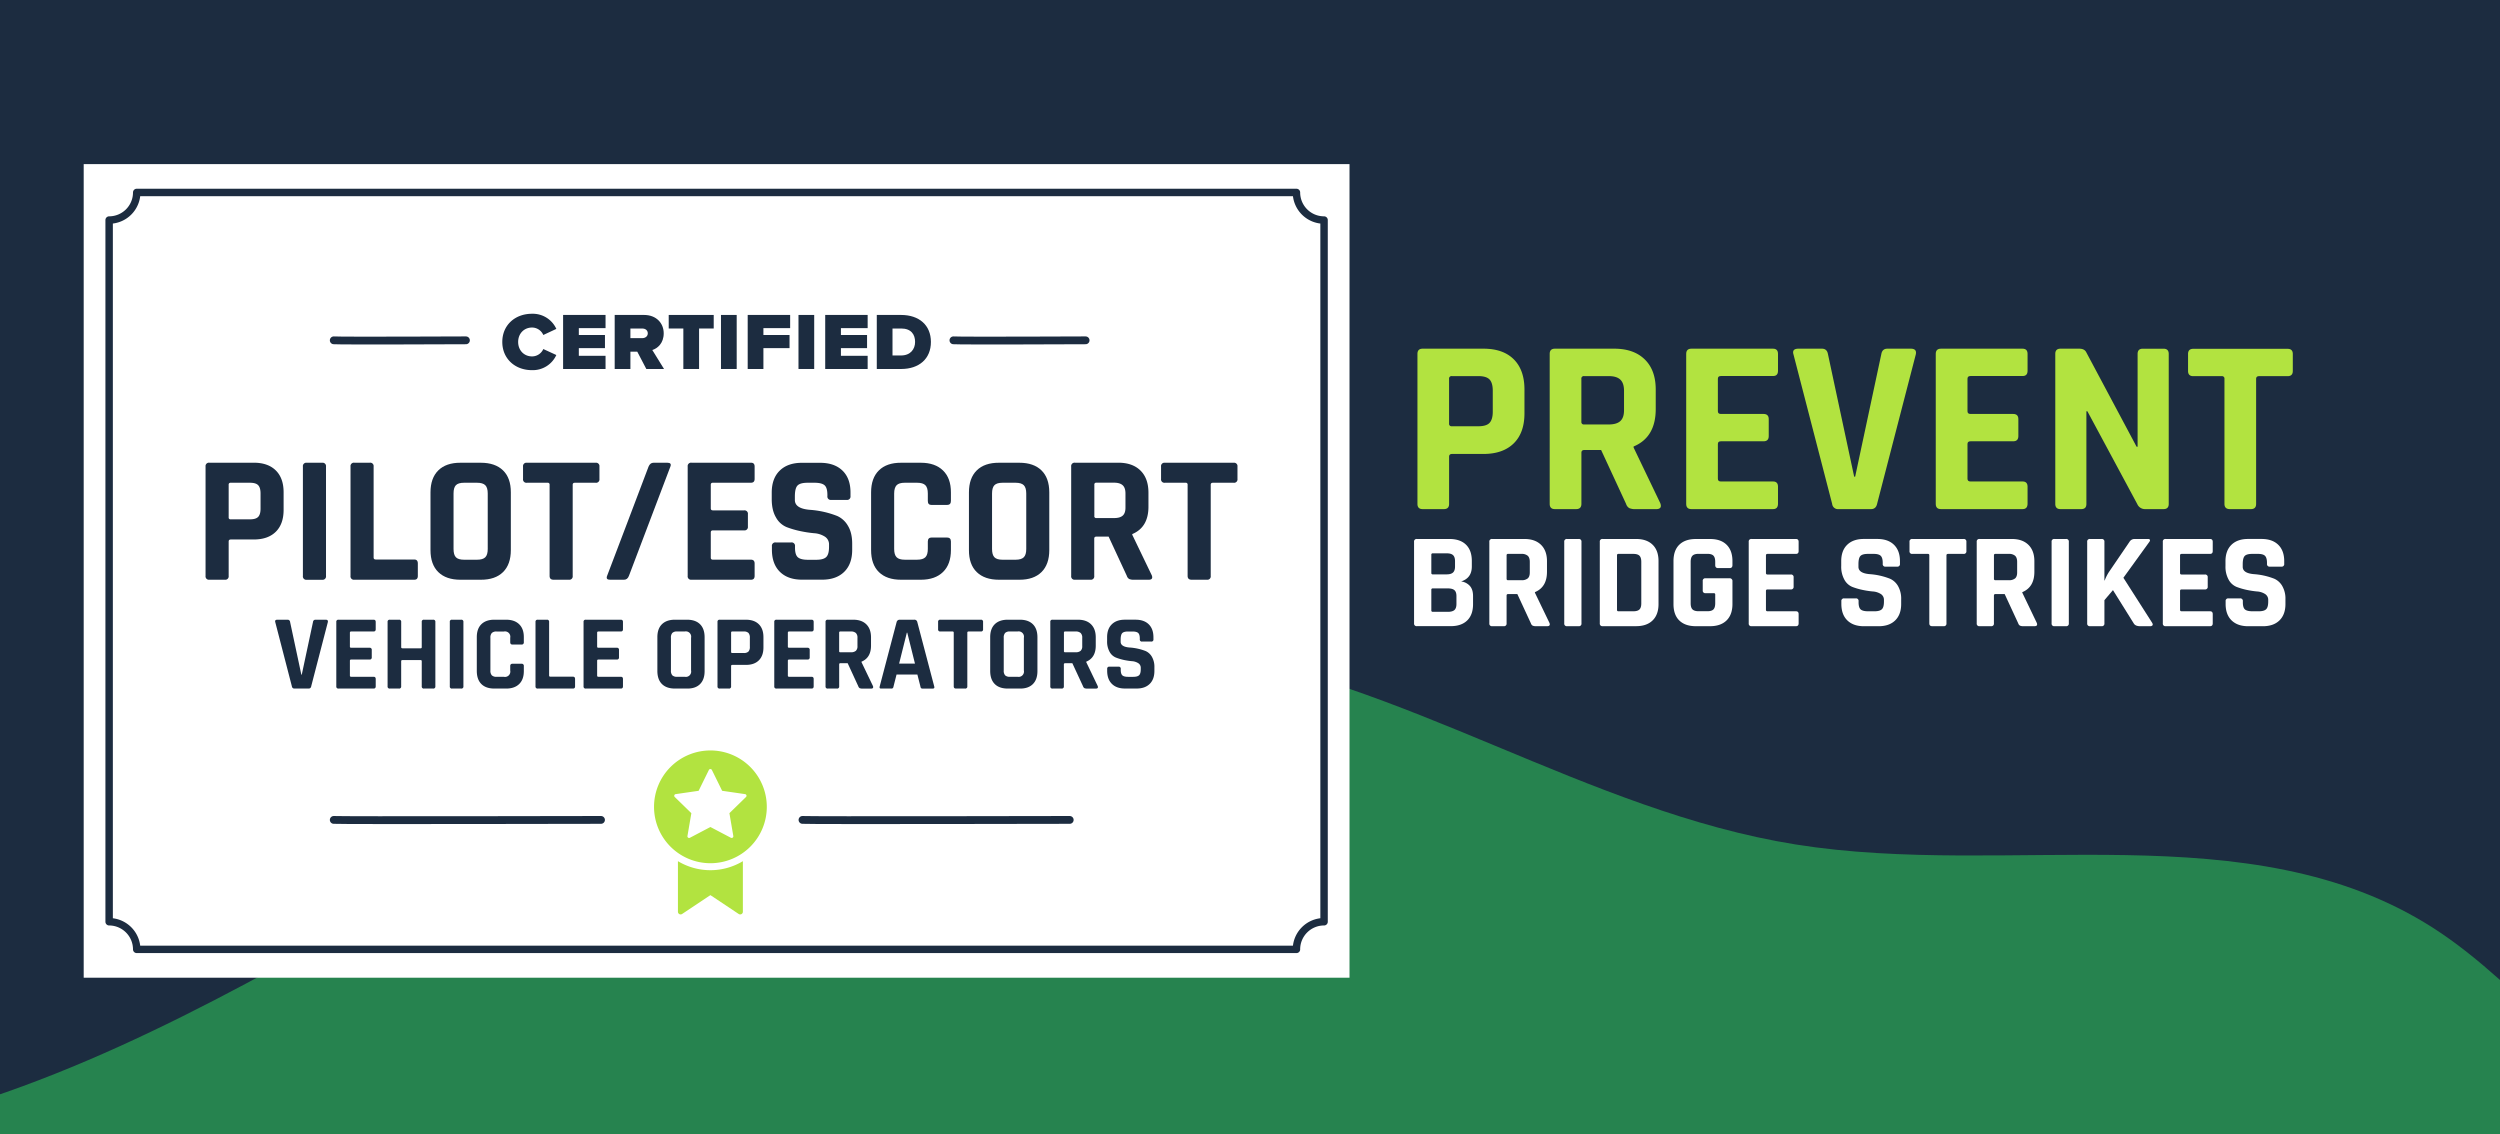 <svg id="Layer_1" data-name="Layer 1" xmlns="http://www.w3.org/2000/svg" xmlns:xlink="http://www.w3.org/1999/xlink" viewBox="0 0 1920 871"><defs><style>.cls-1,.cls-10,.cls-9{fill:none;}.cls-2{fill:#1c2c40;}.cls-3{opacity:0.6;}.cls-4{clip-path:url(#clip-path);}.cls-5{fill:#335175;opacity:0.9;}.cls-6{fill:#26834f;}.cls-7{fill:#fff;}.cls-8{fill:#b2e340;}.cls-10,.cls-9{stroke:#1c2c40;stroke-linecap:round;}.cls-9{stroke-linejoin:round;stroke-width:5.71px;}.cls-10{stroke-miterlimit:10;stroke-width:6px;}</style><clipPath id="clip-path"><rect class="cls-1" x="1928" y="-277.29" width="1640.58" height="1640.58"/></clipPath></defs><rect class="cls-2" x="-3975" y="-220" width="8075" height="1483"/><g class="cls-3"><g class="cls-4"><path class="cls-5" d="M2481.6,475.86l6.18,14.63L2469.63,523v27.87l-15.19,25.92-12.67-4-12.08,8.8-6.43-24.86-34.83-30.39,10.48-24.5-18.17-23.45-5.4,5.28-4.52-22.83s-25.11-15-29-17.84c-.47-2.58-3.56-28.45-4.66-32.3l20.79-36.6s-9.53-10.39-11.1-12.75c2.11-2.67,4.44-6.18,6.21-8.88h20.59l13.53-29.85-16.45-21.24,97.94-8.57c4.21,13.91,9.69,32.25,9.69,32.25l3.12,2.16ZM2743,538.49l45.82-25,15.84-69.66s18,7.22,20.67,8.35c4.13-4.61,12.3-14.69,19.3-23.82l6.6-33.23s37.24,6.69,43.81,7.67l11.77-10.11-4.94-12.7-135.66,28.85-3.8-15.06c-.95,5.11-3.68,19.86-3.68,19.86l-41.9,40.22-9.3,31.54v15.12l23.54,31.68Zm-259.25.37,18.8-13.79,16.57,10.36,36.65-12.84,23.48-45.47,17.28-6.09-16.24-153.79-78.05,2.81c-2.42,1.69-4.55,3.23-6.63,4.67l.11,149.48,7.89,16.71-19.86,35.7v12.25Zm0,0v0l-.08,0ZM2376,73.72l43.11,14.08,37.36,7V126c1.91,1.63,5.53,4.36,9.21,7l8.46-17.47,14.6-3.76s25.65-9.8,26.83-9.8,14.85,5.19,14.85,5.19l15.2-5.19-14.27,38.34-16.4,8.37s-11.63,52.47-11.63,55.05,14.89,43.82,15.2,44.69,5.64,54.18,6,55c.05.14-.76.81-2,1.77l113.62-4.1,1.12-.51,7.16-27.38,15.42-20.06,1.15-26.74L2646.28,183l-12-4.24-23,31.21-8.76-4.47-.68-16.49,17-21.63,2.78-18.73-10.85-18.51,5.54-5.11-9.92-15.59L2583.17,103l-10.59-10-19.36-1.35-6.46-14.94-26.46-3.34-6-9.8L2500.73,58l-12.64,8.91-26.71-2.45-24-19.38L2419.89,56l-1.15-7.36,28.59-34.1-9-1.57-34.77,28.31L2365,65.18Zm-95.3,95c5.61,3.37,18.81,13.56,55.86,44.6l4.33,3.6-9,17.41,8.4,6.77,6.29,33.14,8.23,6.6,5.7,7.42,104-9.07c-.22-.7-.45-1.52-.48-1.58-.33-.87-5.05-48.42-5.05-48.42l17-72.66,3.57-22.5-31,45.81V168.58l11-22.7c-16.88-12-17-14-17-17.27V106.42l-26.82-5-47.3-15.81L2350.29,71.5V69.62l-15.81-2.92,3-8.26-2.52-7.8L2295,68.72l-4.13,34.94-14.86,16,7.17,19-7.67,9.27C2277.18,156.33,2279.4,165.4,2280.72,168.69ZM2132.5,243.18l-2.92,12.44,6,37.3,26,72.92,10.22,30.47,149.74-3.73,2.16,2.33c1.24,1.35,2.61,2.72,4,4.1l13-22.81c-8.79-10.05-8.76-14.38-8.74-15.87.09-3.68-.59-2.16,2.56-5.93,1.24-1.2,5.62-7.58,8.85-12.69l2.08-3.26h19.21l6.35-13.87-26.63-34.44-10.48-8.09-6.35-33.31-6.91-5.56Zm859.79,191.16-20.81,5.45-19-54-8.21,9.63,3.29,45,24.72,18.25-2.7,30.42,4.94,8.26,16.63-45.64Zm1-15.22-20.39-32.3c-1.26-1.43-9.38-11.57-9.38-11.57L2980.41,423l12.92-3.37ZM2646.48,311.68l-8.46,3.46-43.68,1.57,14,132.44,20.76,4.55,9.35,15.84,20.93,5.14c15.56-9.41,17.69-9.95,18.59-10.17,2.48-.59,4.72-1.12,18.54,8.45l7.84-26.62,41.32-39.66c3.34-17.7,8.23-44.35,8.51-46.91-.28-1.85-6.38-43-11.69-78.65-7.53,3.94-15.31,8-15.78,8.21-.9.44-26.69,23.62-26.69,23.62h-12.24l-13.82,12.69L2652.74,313Zm331.91,223.64,3-.93L2974.48,517l-16.17-8.26-3.6-47-.14-.23h-20.78c-27.64-5.33-28.68-7.16-30.23-9.91-2-3.54-1.88-2-.56-6,.37-1.07,4.55-11.66,7.11-18.15-6-4.55-12.28-9-14.58-10.39-3.34-.39-11.46-1.66-33.28-5.59l-5.56,24.13c-26.1,34.18-28.15,34.55-34.16,30.75-1-.59-4.47-2-7.86-3.39l-13.6,59.82-57.94,31.6-15.73-8.14-36.32,33.36,45-4.94Zm-877-248.83c-3.7,2.08-12.75,7.61-20.39,12.44l-6.12,3.85-3.68-6.24c-5.17-8.73-12-19.1-15-22.13-13.06-.87-125-5.22-203.84-8.2-2.69,41.09-4.94,75.36-6.26,95.75l71.23,7.87-2.25,54.82L2167,425.86l-18.7-55.45L2123,299.32C2114.77,294,2105.45,288.4,2101.4,286.49Zm71.29,153.44-258.16-1.23L1908.36,589c35.3,1.37,211.86,6.15,291.07,8.23V487.71c-20.73-18.54-20.73-21.15-20.73-24.13V449.82Zm754.41-17.16s-5.76,14.47-8.4,21.15c4.47,1.15,10.87,2.56,16.46,3.68l10.87.84-9.27-14.1L2929,391.71l18.06-21.24v0l-31.26,6.66,7.72,19.8-14.38,12.36C2912.49,411.68,2927.1,422.77,2927.1,422.77ZM2565.67,534l-48.34,16.91-14.22-8.85L2482,557.54l-21.09,36-18.37-3.29,8.51,13.45-1.32,3.32c-1,2.67-2,5-2.92,7.08l21.6-2.42,10.9-8.76,188.24-20.68,49.38-45.33-23.45-31.63V488.05c-5.14-3.68-10.67-7.39-13.57-9.05-3,1.72-9.94,5.73-15.64,9.24l-2.53,1.55-32.36-7.92-9.24-15.7-10.17-2.25,1.77,16.68-22.5,7.95Zm-671.36,54.6,8.48-206.28-59.6-6.57L1645.9,354.94c-7.89,58.42-17.8,132.12-27.78,206.33L1858,588.63Zm882.16-196.25,180.82-38.42,33.79-32.14c.29-.14.4-.19.65-.33l-11.4-14.07-12.16,3.48V265.65l-19.44-18.06c-29.66,1.6-39.24,1.85-42.81,1.71-7.22,1.15-127.43,29.8-127.43,29.8l-11.74-16.74s-10.11,11.43-11,11.91c9.8,65.59,12,81.09,12.41,84.77Zm-58,216v-.09h0l11.13-18.76-244.73,26.85L2474,625.12l-43.92,4.94-7.2,33.14-11,17.64-2.08,13.85L2638,676.54l5.87-27.49,64.29-40.7ZM2816.77,815l3.62-8.85,57.5-59.09,3.15-21.74,10.64-16-48-36.17-38.09,7.92-24.74-20.45L2729,666.21l-28,23.93,14.63,7.61Zm-32.33-551.78c119.8-28.68,120.95-28.4,123.42-27.56,1.35-.11,42.86-2.16,42.86-2.16l21.52,7,14.8,22.16,4.33,1.24,12-7.08,42.49,17.5,4.3-2.53-9.86-21.09-1.65-72.8-8.85-41.27-13.12-31.93V84.93l-10.64-23.65h0L2965.58,72.6l-39.72,1.88-28.25,30.73-.93,11.21-14.63,16.23,6,30.39-45.28,25.48-36.71.34c-.37,0-17.75,13-17.75,13l10.22,23.26-22.44,26.23Zm344.67-124.85L3084.08,21l-2.24,1.38c.92,5,8.23,39.8,8.23,39.8l-11,28.51v70.84l35.51-8.68Zm-98.39-35.11h0l12.38,29.12,7.84,36.1L3065,165l.45-78.11,9.94-25.79-4.07-18.23-52,14.67,11.32,25.89Zm-427,590.06,11.8,53.4,27.8,82.8,7.36,74,6.55,9.21L2769,903.18l2.47,2V889.37h25.95l8.57-47.73,4.89-12.1L2705.91,707.92l-30.62-14.52,7.62-6.49ZM1632,353.08l-78.56-12.21,7.24-56c-36.82-6-85.44-13.9-102.18-16.37L1409.35,527.4l194.9,31.91C1616.05,471.5,1626.92,390.83,1632,353.08Zm747.28,383.54V714.18l15.87-15.36,4.18-24.24,6.24-10-39.41-6.83,25.45-22.41-1.1-1.15c-61.4,1-149.23,2.83-173.08,4.24l5.93,51.71.06,95.24,19.88,5.9v21.85h111.88l-2.28-8,7.81-53.17ZM1832.15,360.47c3.85-58.56,8.82-134.57,13.63-208.1l-248.64-26.63-3.68,13L1576.3,273.2l-.62,4.69-.22,2-6.35,49.21,71.51,11.15Zm-633.88,9L1358,611.49c1.58-13.48,5.48-46.51,5.48-46.51h19.19l4.41,4.58,57.6-303.44c-22.58-4.71-94.4-20.72-214.14-47.8Zm818.87,370.62,4.38,9.38,41.46,7.64,12.64,15.56,32.44-5L2135,779.82l58.39-12.36,16,10.34V691l-6.68-57.89-2.53-21.82-335.71-8.6-.5,17.45h124.51V732.72Zm401.23-122.88L2430,615.9a71.42,71.42,0,0,0,5.36-10.87l-5.95-9.41h-10.54l-8.06-31.12-39.21-34.32,11.15-26.26-3.45-4.53-12.67,12.25-8.4-41.88c-25.73-15.11-27.47-17.64-28.31-18.87-1.63-2.36-5.28-32.78-6.1-36.15a110.7,110.7,0,0,1-8.23-7.95l-139.11,3.45,6.85,20.45,9.41,15.11v15.82c2.72,3.2,11.15,11.2,18.4,17.61l2.36,2.1V603.91l2.35,20.78c16.72-1.46,180.69-4.69,180.69-4.69l15.14,16.35-14.27,12.5,14,2.47ZM2481.46,703l-76.74,6.1-11.4,11.06v23l-19.38,16.13-6.63,44.88,16.77,59.27-17.39,27.07-8.34,33h79.12l-2.27,23.26,12.53,16,20.44-9.32,22.33-.31-8.87-71.6Zm-39.89,298.74,21.58-28.68-5-7.83L2441.57,980l-9-10.42-8.09,4.78-17.08,2.19,4.94-18.26,19.81,7.53-11.58-14.69,1.38-13.45h-81.71L2354.19,884l14.58-22.75-9.58-34H2243.36V877l12.13,12.56,15.42,38.17-11.85,38.84,3.62,12.3-7.24,22,71.14,6.6-.45-7,9-8.26,37.75,27,19.78,10,11.2-10.9,15.31,6.52,8.51-14.36s29.24,19.13,29.24,20.45,15.28-6.09,16.63-6.09S2441.57,1001.77,2441.57,1001.77Zm-318.26-990,10.84,96.17s-9.77,21.88-10.14,24.5c.28-1,9.95,6.2,9.95,6.2v90.5h184.79l4.49-8.7c-21.23-17.7-43.73-35.87-49.15-39.47-4.5-.67-7.61-5.25-13.06-33.59l-.62-3.23,6.71-8.15-7.3-19.49,17.67-19L2282,59.37l29.83-14.18L2355.4,6.28l24.41-13.81h-14.55l-5.53-4.92-22.08-.22-9.44-4.7-12.67,8.71-10.13,1.13-17-14.92L2278.44-16,2263-33.6,2243-36l-10.59,7.36-37.75-12.5L2191-69.95l-9.92-4.69-8.2,19.38c-19.41,1.32-39,2.11-58.59,2.7-.06,18.74.11,43.34.59,46.82C2115.59-3.91,2123.31,11.76,2123.31,11.76Zm737.92,1022.15-1.34-29.13-41.38-54.32-18.39-47h-14.64v31.43l-21-17.21-114.12,9.71-9.91-13.93-104.63,11,8.68,25.16,30.92-9.55,36.85,7.81L2641,975.29l27.86-23.49,22-4.77s45.36,41.71,46.74,42.19,15.73,2.58,15.73,2.58l9,15.67s-3.12,37.84-3.12,40.45,18,7.39,18,7.39l-9,24.32,15.28,25.23,13,3.9,26.48,46.12,12.17.42,30.08,34,23.85-7.84,5.39-13.06-.9-79.09Zm134.35-443.48-2.25-13.91h-9.91l-14.36-7.36,19.78-17.38-5-3.46-2.25.68-234.17,38.06-21,35.25h-14.19l-55.86,35.39-3.77,17.66,48.48-3.84,22-18.79,62.05-6.66,24,19.86,37.81-7.78,58.45,44,16.4-3.46s3.6-17.83,3.6-19.12,20.67-26.52,20.67-26.52l17.08-9.1,16.63-16.52-18-15.67,13.06-2.16ZM2256,928.32l-13-32.21-13.7-13.29V801.76l-16.69-5.25-22-14.22-57.25,12.19-27.32-12.33-36.27,5.54L2055.37,770l-43.48-8.06-4.64-9.94-32.78-8.4V634.13H1863.3l-19,244.76-158.61-17.33.47,5.31c14.64,17,65.81,77,67.08,80,1.49,3.62,3.73,36.2,3.73,36.2l68.82,47.08,25.44-38.4,46.38-.7s35.89,37.64,37.41,40.53,13.45,39.1,13.45,41.26,39.64,44.16,39.64,44.16l1.49,20.27s15,40.51,15,42.73,31.43,16.68,34.4,17.38,29.19,1.49,29.19,1.49l14.21,11.57,14.21-5.08-12.72-28.23-4-41,8.09-9.57.9-20.87,44.94-43.48,9.43,1.32,16.63-5.23,40.42-37-8.06-12.19,9.89-7.39,14.38,11.74,23.37-10.28,8.09-24.63-3.57-12.16Zm-478.28,209.62,10.51,7.25,4.49,8.73,15.73-8.73-27-13.74Zm-31.49-6.51H1771l-24.75-8.71Zm112.5,59.43h-.06s-34.49-18.15-37.47-18.82l6,16.69-14.24,8.73,8.26,10.53-4.49,28.65,14.24,7.25,8.25-16.68,22.5-5.82,13.48-11-16.48-10.81ZM3135.6,164.78l-3.91-9.18-10,10-68.9,16.91.56,24.35c11.29-3.4,72.41-18.51,72.41-18.51l26.74,24.92c1.41-5,3.6-13.74,3.6-13.74s-26.66-24.07-27.05-24.07S3135.6,164.78,3135.6,164.78Zm-17,39.78L3128.83,230c4.35-2.59,8.9-5.25,12.92-7.61l-20-18.57Zm110.83-216-10.76.59-8.12-17.86-11.79-3.15L3173.6-105l-19-10.17L3132.9-96.32l-4.83-14.13-9.41,2.56-10.87,36.46-3.26,58.53-9,24.52,40.28,105.05,3.23-20s32.47-23.71,33.12-24,2.89-11.91,2.89-11.91l21.4-24.77,10.37.59,31-27.36ZM3040.6,287.27l-36.09-14.88-7.64,4.52-5.28,24.83,6.74,11.74,18-2.61,2.25,14.35,27.86,26.1,1.38-25.62L3032.46,307l19.32-7,54.83-39.13L3090,257Zm13.09-66.09.59,27.56,7.84,15.87,16.06-13.26s37.19-13.54,38.34-14.21L3104.78,208C3084.56,213.07,3062.76,218.63,3053.69,221.18ZM2970.27,361s26.07,29.54,26.52,29.66l16.76-39.35-16.88-15.71Zm-334.1,538.83-6.52-67.35-27.69-82-12.36-56-94.07,7.5V880.8l7.08,56.43,6.4-5.42,10.34,25.64,11.82-3.65-14.26-41.49ZM1412,41.84l-43.9,58.06,13.48,13.46-33.31,117.09c55.14,12.36,101.43,22.64,105.22,23.18,3,0,66.48,10.28,108.9,17.21L1578.72,143l-36.8-6.4-28,9.75-19.78-72.72-2-3.15L1474.34,88l-11.91-23.48,16.18-53.95-27.33-45.45L1435.64-72l7-61.91c-5.45-1.29-10.7-2.58-16-3.87L1394.32,20Zm81.85-33.2-16.35,54.49.74,1.44,16.51-16.18L1507.51,69l16.1,59.21,17.19-6,40.73,7.11,5.3-18.87,259.87,27.83C1852,58,1856.87-17.51,1859.76-62.36c-150.32-14.69-292.5-42.36-403.25-68.34L1450.07-74l13.77,32.84ZM1183.35-46.63V-19l53,9.46,86.79-.11,58.56,22.05,31.43-153.53c-109.17-27.08-178.41-49.77-178.41-49.77l-2.14,60.7-13.45,35.47-7.47-11.57,9.72-15.93-.76-18.82-59.1-42s-3.73,73.12-3,75.28c.47,1.4-3.74,24.38-6.77,40.42ZM2060.2,260.79c2.25.48,6.32,1.32,19.35,22.47,10.62-6.6,17-10.28,19-11,2.47-.81,5.08-1.32,20.75,8.18l-4.1-25.34,4.66-19.77v-89c-4.66-3.4-9.94-8.51-9.94-14.27,0-3,2.16-9.41,6.27-18.79l-253.1-11.49c-3.35,51-6.8,104.18-9.83,150.41C1932.15,255.17,2056.27,260,2060.2,260.79Zm50-244c-2.39-4.92-8-16.32-8.82-18.93s-1.24-29-1-50.08c-75.42,1.57-151.87-1.94-226.56-8.82-2.3,35.81-5.84,90.13-9.66,148.75l255,11.57ZM1334.63,227.39l31.24-109.91-16.32-16.26,44.66-59.1-11.63-14.35L1320.51,4.4H1235L1169.28-7.25V-39.08l-20.45-13.4c0,.06-.08.45-.08.45l-30.67,93.37-41.15,69.49-.65,43.65,151,48.7C1259.67,210.54,1298.43,219.27,1334.63,227.39Zm432,923.47,4.32-3.23-8.68-9.21Zm64.74-287.5,18.4-236.67.73-24.86-234.2-26.65c-16.88,125.66-33.42,249.39-39.8,298.57,19.35,3,33.85,5.14,33.85,5.14l3.73-23.88,57.41,6.1-1.4-15.39ZM1697.47,1101v9.44l21,4.32L1708,1101ZM1113.58,564c.76,2.16-5.22,32.58-5.22,34.74s44.88,17.36,44.88,17.36l19.47,29,18.7,5.05V666.8l11.21-2.17s22.44,31.86,24.69,34,7.36,44.91,7.36,44.91l84.09,8.17c1.18-1,2.39-1.91,3.54-2.92l2.92-2.41,13.46,4.21.76-1.74-15.14-12.81,32.89-50.67,10.25-8.06c-12.92-30.7-12.92-33-12.92-34.52,0-.67.37-4.33,1-9.63l-172.18-261,33.62-157.6L1075,168.8l-7.75,42.61L1047,242.59l12,47-8.23,10.14s-1.49,28.23,0,33.32S1065,359.15,1065,359.15v23.17s6.74,14.5,9,16.66,10.48-3.62,10.48-3.62l1.49,13-8.23,5.06L1074,444.57l21.68,18.82-15.7,18.81S1112.85,561.81,1113.58,564ZM1615,1081.37h14.25v-10.14H1615ZM1406.71,541.22l-11,57.72-19.83-19.89c-3.11,26.21-7.19,61.12-7.36,64,.57,1.52,16,38.68,16,38.68l-17.75,14-24,37.55L1356.54,745l-10.08,22.83-15.67-4.91-.26,5.28s142.13,86.87,145.86,89c2.22,1.27,48.62,8.66,86.23,14.44,6.69-51.85,23.79-179.7,39.75-298.37Zm49.94,601.08-29.75,12.33-22.5-23.2-21-5.82V924.7l-18-10.14-16.49,2.19-49.55-14.52-29.91-17.41h-35.22L1193,915.29h-27.73l13.48,14.52s3,18.15,3.74,20.31,14.24,8,14.24,8-6,21-8.26,21-16.48-2.19-16.48-2.19l-.76-16L1139,969s-3.73,21-3.73,23.2,36,18.14,36,18.14l18-8.71,1.49,27.56-28.48,11.57-15.73-4.33s-29.24,21.77-31.48,23.94,9.74,41.37,9.74,41.37l23.23,8.71s-3,19.55-3,21.74,14.24,0,14.24,0l10.5,18.14,29.24-8-12,13.09-2.25,10.14-27,18.85-61.46,20.34,61.46-8.74,63-35.56,15-10.87-9-4.32,51.71-43.51,7.5,8.7-21,30.48s32.24-7.25,34.41-7.25,0-16.68,0-16.68l30.81,2.19,21.74,18.14,19.49-2.89,12,5.09,18,4.35,42.72,28.26s6,21.06,10.11,23.95,18.37,18.15,20.62,18.85,6,10.87,6,10.87l18.74,18.15,25.47-8v-22.5l-24-14.52Z"/></g></g><rect class="cls-2" x="-8" y="8.73" width="1934" height="1078.26"/><path class="cls-6" d="M1920,752.61V1945H-8V843.17c135-45.23,260.26-123.52,385.64-193.93,165.89-93.18,351.42-177,539.78-150.18C1078,522,1218.86,622.92,1379,648.54c164.41,26.29,348.88-25.74,489.24,63.84C1886.66,724.15,1903.57,738,1920,752.61Z"/><path class="cls-7" d="M1086,478.73V416.12a1.93,1.93,0,0,1,2.18-2.18h25q8.22,0,12.7,4.37t4.48,12.5v4.27q0,8.87-8.23,11.46a10.87,10.87,0,0,1,6.67,3.39q2.51,2.76,2.5,7.86V464q0,8.13-4.48,12.5c-3,2.92-7.19,4.38-12.6,4.38h-26A1.93,1.93,0,0,1,1086,478.73Zm14.37-37.61H1111c2.22,0,3.85-.46,4.89-1.4s1.57-2.48,1.57-4.64V431c0-2.15-.51-3.7-1.51-4.64s-2.63-1.4-4.85-1.4H1100.4a1,1,0,0,0-1.14,1.14V440A1,1,0,0,0,1100.4,441.12Zm0,28.76h11.67q3.43,0,5-1.41c1-.94,1.51-2.48,1.51-4.64v-6q0-3.23-1.56-4.58c-1-.9-2.75-1.36-5.11-1.36H1100.4a1,1,0,0,0-1.14,1.15v15.73A1,1,0,0,0,1100.4,469.88Z"/><path class="cls-7" d="M1154.88,480.92H1146a1.94,1.94,0,0,1-2.19-2.19V416.12a1.93,1.93,0,0,1,2.19-2.18h24.79q8.13,0,12.71,4.48t4.58,12.6v8.13q0,11.76-9.27,15.62v.42L1190,478.42c.62,1.66,0,2.5-1.77,2.5h-8.44a6.43,6.43,0,0,1-2.71-.42,3.1,3.1,0,0,1-1.35-1.77l-10.42-22.5h-7c-.83,0-1.25.38-1.25,1.15v21.35A1.94,1.94,0,0,1,1154.88,480.92Zm3.34-35.32h10.21a7.19,7.19,0,0,0,4.89-1.4q1.56-1.41,1.56-4.53v-8.13q0-3.23-1.56-4.69a7,7,0,0,0-4.89-1.46h-10.21a1,1,0,0,0-1.15,1.15v17.92A1,1,0,0,0,1158.22,445.6Z"/><path class="cls-7" d="M1214.57,416.12v62.61a1.93,1.93,0,0,1-2.18,2.19h-8.86a1.94,1.94,0,0,1-2.19-2.19V416.12a1.93,1.93,0,0,1,2.19-2.18h8.86A1.93,1.93,0,0,1,1214.57,416.12Z"/><path class="cls-7" d="M1228.64,478.73V416.12a1.93,1.93,0,0,1,2.19-2.18h25.73q8.12,0,12.65,4.42t4.53,12.56v33q0,8.12-4.53,12.55t-12.65,4.43h-25.73A1.94,1.94,0,0,1,1228.64,478.73Zm14.37-9.27h11.36q3.33,0,4.74-1.41t1.4-4.74V431.54q0-3.33-1.4-4.74t-4.74-1.41H1243a1,1,0,0,0-1.14,1.15v41.77A1,1,0,0,0,1243,469.46Z"/><path class="cls-7" d="M1313.43,480.92h-11q-8.23,0-12.71-4.38c-3-2.91-4.48-7.12-4.48-12.6v-33q0-8.24,4.48-12.61t12.71-4.37h11q8.13,0,12.61,4.42t4.48,12.56V434c0,1.53-.73,2.29-2.19,2.29h-8.86c-1.45,0-2.18-.76-2.18-2.29v-2.5c0-2.22-.46-3.8-1.36-4.74s-2.46-1.41-4.68-1.41h-6.78q-3.23,0-4.63,1.41t-1.41,4.74v31.77q0,3.35,1.41,4.74t4.63,1.41h6.78q3.33,0,4.68-1.41c.9-.93,1.36-2.51,1.36-4.74v-6.56a1,1,0,0,0-1.15-1.15h-6.25a1.93,1.93,0,0,1-2.19-2.18v-7.09a1.93,1.93,0,0,1,2.19-2.18h18.23a2.11,2.11,0,0,1,2.4,2.39v17.4q0,8.12-4.48,12.55T1313.43,480.92Z"/><path class="cls-7" d="M1379.27,480.92h-34.06a1.94,1.94,0,0,1-2.19-2.19V416.12a1.93,1.93,0,0,1,2.19-2.18h34.06c1.39,0,2.08.73,2.08,2.18v7.09c0,1.46-.69,2.18-2.08,2.18H1357.5c-.84,0-1.25.39-1.25,1.15v13.54c0,.77.41,1.15,1.25,1.15h17.81a1.94,1.94,0,0,1,2.19,2.19v7.08a1.94,1.94,0,0,1-2.19,2.19H1357.5c-.84,0-1.25.38-1.25,1.14v14.48c0,.77.41,1.15,1.25,1.15h21.77c1.39,0,2.08.73,2.08,2.19v7.08C1381.35,480.19,1380.66,480.92,1379.27,480.92Z"/><path class="cls-7" d="M1414.16,463.83v-2.08a1.94,1.94,0,0,1,2.19-2.19h8.86a1.93,1.93,0,0,1,2.18,2.19v.83c0,2.64.53,4.45,1.57,5.42s3,1.46,5.73,1.46h4.89q4.07,0,5.68-1.56c1.07-1,1.61-3,1.61-5.84v-1.25a5.21,5.21,0,0,0-2.44-4.63,12.94,12.94,0,0,0-6.1-1.93,66.16,66.16,0,0,1-7.86-1.2,50.37,50.37,0,0,1-7.87-2.29,12.35,12.35,0,0,1-6.09-5.52,20.47,20.47,0,0,1-2.45-10.57V431q0-8.13,4.58-12.6t12.71-4.48h10.42c5.48,0,9.76,1.49,12.81,4.48s4.59,7.18,4.59,12.6v2a1.94,1.94,0,0,1-2.19,2.19h-8.86a1.93,1.93,0,0,1-2.18-2.19v-.63q0-4-1.57-5.52t-5.73-1.46h-4.06c-2.85,0-4.77.54-5.78,1.62s-1.51,3.18-1.51,6.3v2q0,4.9,8.54,5.63a52.54,52.54,0,0,1,15.73,3.54,13.4,13.4,0,0,1,6.1,5.57,19.46,19.46,0,0,1,2.44,10.26v3.54q0,8.13-4.58,12.61t-12.71,4.48h-11.35q-8.13,0-12.71-4.48T1414.16,463.83Z"/><path class="cls-7" d="M1492.71,480.92H1484c-1.53,0-2.29-.73-2.29-2.19V426.54a1,1,0,0,0-1.15-1.15h-11.88a1.93,1.93,0,0,1-2.18-2.18v-7.09a1.93,1.93,0,0,1,2.18-2.18H1508a1.93,1.93,0,0,1,2.19,2.18v7.09a1.93,1.93,0,0,1-2.19,2.18h-11.87c-.84,0-1.25.39-1.25,1.15v52.19A1.94,1.94,0,0,1,1492.71,480.92Z"/><path class="cls-7" d="M1529.17,480.92h-8.86a1.94,1.94,0,0,1-2.19-2.19V416.12a1.93,1.93,0,0,1,2.19-2.18h24.8q8.12,0,12.7,4.48t4.59,12.6v8.13q0,11.76-9.27,15.62v.42l11.14,23.23c.63,1.66,0,2.5-1.77,2.5h-8.44a6.35,6.35,0,0,1-2.7-.42,3.11,3.11,0,0,1-1.36-1.77l-10.42-22.5h-7c-.83,0-1.25.38-1.25,1.15v21.35A1.93,1.93,0,0,1,1529.17,480.92Zm3.33-35.32h10.21a7.24,7.24,0,0,0,4.9-1.4q1.56-1.41,1.56-4.53v-8.13q0-3.23-1.56-4.69a7,7,0,0,0-4.9-1.46H1532.5a1,1,0,0,0-1.15,1.15v17.92A1,1,0,0,0,1532.5,445.6Z"/><path class="cls-7" d="M1588.86,416.12v62.61a1.94,1.94,0,0,1-2.19,2.19h-8.85a1.94,1.94,0,0,1-2.19-2.19V416.12a1.93,1.93,0,0,1,2.19-2.18h8.85A1.93,1.93,0,0,1,1588.86,416.12Z"/><path class="cls-7" d="M1614,480.92h-8.85a1.94,1.94,0,0,1-2.19-2.19V416.12a1.93,1.93,0,0,1,2.19-2.18H1614a1.93,1.93,0,0,1,2.19,2.18v29.69h.21a34.13,34.13,0,0,1,3.23-6.46l15.83-23.23a4.48,4.48,0,0,1,4.07-2.18h10.2c.77,0,1.24.22,1.41.67s0,1-.57,1.72l-19.8,27.4,22.09,34.58c.48.84.57,1.48.26,1.93a2.23,2.23,0,0,1-1.93.68h-7.6q-3.65,0-4.9-2.19l-15.94-25.52-6.56,7.71v17.81A1.94,1.94,0,0,1,1614,480.92Z"/><path class="cls-7" d="M1697.3,480.92h-34.06a1.94,1.94,0,0,1-2.19-2.19V416.12a1.93,1.93,0,0,1,2.19-2.18h34.06c1.39,0,2.08.73,2.08,2.18v7.09c0,1.46-.69,2.18-2.08,2.18h-21.77c-.83,0-1.25.39-1.25,1.15v13.54c0,.77.42,1.15,1.25,1.15h17.81a1.94,1.94,0,0,1,2.19,2.19v7.08a1.94,1.94,0,0,1-2.19,2.19h-17.81c-.83,0-1.25.38-1.25,1.14v14.48c0,.77.42,1.15,1.25,1.15h21.77c1.39,0,2.08.73,2.08,2.19v7.08C1699.38,480.19,1698.69,480.92,1697.3,480.92Z"/><path class="cls-7" d="M1709.28,463.83v-2.08a1.94,1.94,0,0,1,2.19-2.19h8.85a1.94,1.94,0,0,1,2.19,2.19v.83q0,4,1.56,5.42t5.73,1.46h4.9q4.07,0,5.68-1.56c1.07-1,1.61-3,1.61-5.84v-1.25a5.22,5.22,0,0,0-2.45-4.63,12.86,12.86,0,0,0-6.09-1.93,66.3,66.3,0,0,1-7.87-1.2,50.56,50.56,0,0,1-7.86-2.29,12.37,12.37,0,0,1-6.1-5.52,20.47,20.47,0,0,1-2.45-10.57V431q0-8.13,4.59-12.6t12.71-4.48h10.41q8.23,0,12.82,4.48t4.58,12.6v2a1.94,1.94,0,0,1-2.19,2.19h-8.85a1.94,1.94,0,0,1-2.19-2.19v-.63q0-4-1.56-5.52t-5.73-1.46h-4.06q-4.28,0-5.78,1.62t-1.51,6.3v2q0,4.9,8.54,5.63a52.61,52.61,0,0,1,15.73,3.54,13.33,13.33,0,0,1,6.09,5.57,19.46,19.46,0,0,1,2.45,10.26v3.54q0,8.13-4.58,12.61t-12.71,4.48h-11.36q-8.11,0-12.71-4.48T1709.28,463.83Z"/><path class="cls-8" d="M1108.89,391H1092.6q-4,0-4-4V271.79q0-4,4-4h46.76q15,0,23.19,8.14t8.24,23.1V317.4q0,15-8.24,23.1t-23.19,8.14h-24.15c-1.53,0-2.3.71-2.3,2.11V387Q1112.91,391,1108.89,391Zm6.13-63.63h20.32c4.08,0,7-.86,8.62-2.59s2.49-4.56,2.49-8.53V300.16q0-6.14-2.49-8.72c-1.66-1.73-4.54-2.59-8.62-2.59H1115a1.86,1.86,0,0,0-2.11,2.11v34.3A1.86,1.86,0,0,0,1115,327.37Z"/><path class="cls-8" d="M1210.47,391h-16.3q-4,0-4-4V271.79q0-4,4-4h45.62q14.94,0,23.38,8.24t8.43,23.19v14.95q0,21.66-17,28.74v.77l20.5,42.74c1.15,3.07.07,4.6-3.26,4.6h-15.52a11.7,11.7,0,0,1-5-.77,5.61,5.61,0,0,1-2.49-3.25l-19.17-41.4h-12.84c-1.53,0-2.3.7-2.3,2.11V387Q1214.49,391,1210.47,391Zm6.13-65h18.78q6.13,0,9-2.59t2.87-8.34V300.16q0-5.94-2.87-8.63t-9-2.68H1216.6a1.86,1.86,0,0,0-2.11,2.11v33A1.86,1.86,0,0,0,1216.6,326Z"/><path class="cls-8" d="M1361.68,391H1299q-4,0-4-4V271.79q0-4,4-4h62.67c2.56,0,3.83,1.34,3.83,4v13c0,2.69-1.27,4-3.83,4h-40.06c-1.53,0-2.29.7-2.29,2.11v24.91c0,1.41.76,2.11,2.29,2.11h32.78q4,0,4,4v13q0,4-4,4h-32.78c-1.53,0-2.29.7-2.29,2.11v26.64c0,1.41.76,2.11,2.29,2.11h40.06c2.56,0,3.83,1.34,3.83,4v13C1365.51,389.66,1364.24,391,1361.68,391Z"/><path class="cls-8" d="M1437,391h-25.11a4.43,4.43,0,0,1-4.79-4l-29.71-114.81q-1.34-4.4,3.84-4.4h18q3.84,0,4.6,4L1424,366.08h.76l20.13-94.29q.77-4,4.6-4h18c3.2,0,4.47,1.47,3.84,4.4L1441.6,387C1441,389.66,1439.42,391,1437,391Z"/><path class="cls-8" d="M1553.33,391h-62.67q-4,0-4-4V271.79q0-4,4-4h62.67q3.84,0,3.84,4v13q0,4-3.84,4h-40c-1.54,0-2.3.7-2.3,2.11v24.91c0,1.41.76,2.11,2.3,2.11h32.77c2.68,0,4,1.34,4,4v13c0,2.68-1.35,4-4,4h-32.77c-1.54,0-2.3.7-2.3,2.11v26.64c0,1.41.76,2.11,2.3,2.11h40q3.84,0,3.84,4v13Q1557.17,391,1553.33,391Z"/><path class="cls-8" d="M1598.37,391h-15.91q-4,0-4-4V271.79q0-4,4-4h14.38q4,0,5.36,2.68l38.72,72.64h.76v-71.3c0-2.68,1.35-4,4-4h15.91q4,0,4,4V387q0,4-4,4h-14a6.42,6.42,0,0,1-6.14-3.83l-38.33-71.3h-.77V387Q1602.39,391,1598.37,391Z"/><path class="cls-8" d="M1728.69,391H1712.6c-2.82,0-4.22-1.34-4.22-4V291a1.86,1.86,0,0,0-2.11-2.11h-21.85q-4,0-4-4v-13q0-4,4-4h72.45q4,0,4,4v13q0,4-4,4H1735c-1.53,0-2.3.7-2.3,2.11v96Q1732.72,391,1728.69,391Z"/><rect class="cls-7" x="64.28" y="126.04" width="972.14" height="624.84"/><path class="cls-2" d="M172.68,445.24H160.81a2.6,2.6,0,0,1-2.94-2.94v-84a2.6,2.6,0,0,1,2.94-2.94H194.9q10.9,0,16.91,5.94t6,16.84v13.41q0,10.91-6,16.84t-16.91,5.94H177.3q-1.68,0-1.68,1.53V442.3A2.6,2.6,0,0,1,172.68,445.24Zm4.48-46.39H192q4.47,0,6.28-1.89t1.82-6.22V379q0-4.47-1.82-6.36T192,370.76H177.16a1.36,1.36,0,0,0-1.54,1.54v25A1.36,1.36,0,0,0,177.16,398.85Z"/><path class="cls-2" d="M250.37,358.33v84a2.6,2.6,0,0,1-2.93,2.94H235.56a2.59,2.59,0,0,1-2.93-2.94v-84a2.59,2.59,0,0,1,2.93-2.94h11.88A2.6,2.6,0,0,1,250.37,358.33Z"/><path class="cls-2" d="M318.14,445.24h-46a2.6,2.6,0,0,1-2.94-2.94v-84a2.6,2.6,0,0,1,2.94-2.94H284a2.6,2.6,0,0,1,2.94,2.94v69.86c0,1,.56,1.54,1.68,1.54h29.48c1.86,0,2.79,1,2.79,3.07v9.5Q320.93,445.24,318.14,445.24Z"/><path class="cls-2" d="M369.27,445.24H353.62q-11,0-17-5.87t-6-16.91V378.17q0-11,6-16.91t17-5.87h15.65q11,0,17.05,5.87t6,16.91v44.29q0,11-6,16.91T369.27,445.24Zm-12.85-15.37h9.92q4.47,0,6.36-1.89c1.26-1.26,1.88-3.38,1.88-6.36V379c0-3-.62-5.1-1.88-6.36s-3.38-1.89-6.36-1.89h-9.92q-4.47,0-6.29,1.89T348.32,379v42.61q0,4.47,1.81,6.36T356.42,429.87Z"/><path class="cls-2" d="M436.9,445.24H425.16q-3.07,0-3.07-2.94v-70a1.36,1.36,0,0,0-1.54-1.54H404.62a2.59,2.59,0,0,1-2.93-2.93v-9.5a2.6,2.6,0,0,1,2.93-2.94h52.82a2.6,2.6,0,0,1,2.93,2.94v9.5a2.59,2.59,0,0,1-2.93,2.93H441.51c-1.12,0-1.68.52-1.68,1.54v70A2.6,2.6,0,0,1,436.9,445.24Z"/><path class="cls-2" d="M479.23,445.24H468.48q-3.36,0-2.24-2.94,4.47-11.46,15.93-41.92t15.93-42.05q1.25-2.94,3.77-2.94h10.76c2.23,0,3,1,2.23,2.94L483,442.3Q481.89,445.24,479.23,445.24Z"/><path class="cls-2" d="M576.76,445.24H531.07a2.6,2.6,0,0,1-2.93-2.94v-84a2.6,2.6,0,0,1,2.93-2.94h45.69q2.79,0,2.79,2.94v9.5c0,1.95-.93,2.93-2.79,2.93h-29.2c-1.12,0-1.68.52-1.68,1.54v18.16c0,1,.56,1.54,1.68,1.54h23.89a2.6,2.6,0,0,1,2.94,2.93v9.51a2.6,2.6,0,0,1-2.94,2.93H547.56c-1.12,0-1.68.51-1.68,1.54v19.42c0,1,.56,1.54,1.68,1.54h29.2c1.86,0,2.79,1,2.79,2.93v9.5Q579.55,445.24,576.76,445.24Z"/><path class="cls-2" d="M592.83,422.32v-2.79a2.6,2.6,0,0,1,2.93-2.94h11.88a2.6,2.6,0,0,1,2.93,2.94v1.11q0,5.33,2.1,7.27c1.4,1.3,4,2,7.68,2h6.57q5.45,0,7.62-2.1c1.44-1.4,2.16-4,2.16-7.82v-1.68a7,7,0,0,0-3.28-6.22,17.38,17.38,0,0,0-8.18-2.58,89.11,89.11,0,0,1-10.55-1.61,68.82,68.82,0,0,1-10.54-3.07,16.55,16.55,0,0,1-8.18-7.41q-3.29-5.52-3.28-14.18v-4.89q0-10.9,6.15-16.91t17-6h14q11,0,17.19,6t6.15,16.91V381a2.6,2.6,0,0,1-2.94,2.94H638.38a2.6,2.6,0,0,1-2.94-2.94v-.84c0-3.63-.69-6.1-2.09-7.4s-4-2-7.69-2h-5.45c-3.82,0-6.4.73-7.75,2.17s-2,4.26-2,8.45V384q0,6.57,11.46,7.54a71,71,0,0,1,21.1,4.75,17.9,17.9,0,0,1,8.17,7.48q3.29,5.37,3.29,13.76v4.75q0,10.9-6.15,16.91t-17,6H616q-10.89,0-17-6T592.83,422.32Z"/><path class="cls-2" d="M707.26,445.24H692q-11,0-17-5.87t-6-16.91V378.17q0-11,6-16.91t17-5.87h15.23q10.89,0,17,5.94t6.07,16.84v6.57q0,3.08-3.07,3.07H715.5c-2,0-2.93-1-2.93-3.07V379q0-4.47-1.89-6.36t-6.35-1.89h-9.51c-2.88,0-5,.63-6.21,1.89s-1.89,3.38-1.89,6.36v42.61q0,4.47,1.89,6.36c1.25,1.26,3.33,1.89,6.21,1.89h9.51q4.45,0,6.35-1.89t1.89-6.36v-5.73c0-2,1-3.07,2.93-3.07h11.74c2,0,3.07,1,3.07,3.07v6.57q0,10.91-6.07,16.84T707.26,445.24Z"/><path class="cls-2" d="M782.85,445.24H767.2q-11,0-17.05-5.87t-6-16.91V378.17q0-11,6-16.91t17.05-5.87h15.65q11,0,17,5.87t6,16.91v44.29q0,11-6,16.91T782.85,445.24ZM770,429.87h9.92c3,0,5.09-.63,6.35-1.89s1.89-3.38,1.89-6.36V379q0-4.47-1.89-6.36c-1.26-1.26-3.37-1.89-6.35-1.89H770c-3,0-5.08.63-6.29,1.89s-1.82,3.38-1.82,6.36v42.61q0,4.47,1.82,6.36C764.92,429.24,767,429.87,770,429.87Z"/><path class="cls-2" d="M837.48,445.24H825.6a2.6,2.6,0,0,1-2.93-2.94v-84a2.6,2.6,0,0,1,2.93-2.94h33.26q10.89,0,17,6t6.15,16.91v10.9q0,15.78-12.43,21v.55l15,31.16c.84,2.24,0,3.36-2.38,3.36H870.87a8.72,8.72,0,0,1-3.63-.56,4.16,4.16,0,0,1-1.82-2.38l-14-30.18h-9.36c-1.12,0-1.68.51-1.68,1.54V442.3A2.59,2.59,0,0,1,837.48,445.24ZM842,397.87h13.69q4.47,0,6.57-1.89t2.1-6.08V379q0-4.33-2.1-6.29c-1.4-1.3-3.59-2-6.57-2H842a1.36,1.36,0,0,0-1.54,1.54v24A1.36,1.36,0,0,0,842,397.87Z"/><path class="cls-2" d="M926.9,445.24H915.17q-3.07,0-3.08-2.94v-70a1.36,1.36,0,0,0-1.54-1.54H894.63a2.6,2.6,0,0,1-2.94-2.93v-9.5a2.6,2.6,0,0,1,2.94-2.94h52.81a2.6,2.6,0,0,1,2.94,2.94v9.5a2.6,2.6,0,0,1-2.94,2.93H931.51c-1.11,0-1.67.52-1.67,1.54v70A2.6,2.6,0,0,1,926.9,445.24Z"/><path class="cls-2" d="M237,528.82H226.22a1.9,1.9,0,0,1-2.06-1.73l-12.75-49.26q-.57-1.89,1.65-1.89h7.73a1.85,1.85,0,0,1,2,1.72l8.64,40.46h.33l8.63-40.46a1.85,1.85,0,0,1,2-1.72h7.73q2.06,0,1.65,1.89L239,527.09A1.92,1.92,0,0,1,237,528.82Z"/><path class="cls-2" d="M286.91,528.82H260a1.52,1.52,0,0,1-1.72-1.73V477.66a1.52,1.52,0,0,1,1.72-1.72h26.9c1.09,0,1.64.57,1.64,1.72v5.6c0,1.15-.55,1.72-1.64,1.72H269.72c-.66,0-1,.3-1,.91v10.69q0,.9,1,.9h14.06a1.53,1.53,0,0,1,1.73,1.73v5.59a1.53,1.53,0,0,1-1.73,1.73H269.72q-1,0-1,.9v11.43c0,.61.33.91,1,.91h17.19c1.09,0,1.64.57,1.64,1.73v5.59C288.55,528.24,288,528.82,286.91,528.82Z"/><path class="cls-2" d="M306.4,528.82h-7a1.53,1.53,0,0,1-1.73-1.73V477.66a1.52,1.52,0,0,1,1.73-1.72h7a1.52,1.52,0,0,1,1.72,1.72V497q0,.9,1,.9H323a.8.8,0,0,0,.9-.9V477.66a1.52,1.52,0,0,1,1.73-1.72h7a1.52,1.52,0,0,1,1.73,1.72v49.43a1.53,1.53,0,0,1-1.73,1.73h-7a1.53,1.53,0,0,1-1.73-1.73V507.84a.8.8,0,0,0-.9-.9h-13.9q-1,0-1,.9v19.25A1.52,1.52,0,0,1,306.4,528.82Z"/><path class="cls-2" d="M355.9,477.66v49.43a1.52,1.52,0,0,1-1.72,1.73h-7a1.53,1.53,0,0,1-1.73-1.73V477.66a1.52,1.52,0,0,1,1.73-1.72h7A1.52,1.52,0,0,1,355.9,477.66Z"/><path class="cls-2" d="M388.72,528.82h-9q-6.5,0-10-3.46t-3.54-10V489.34q0-6.49,3.54-9.95t10-3.45h9q6.4,0,10,3.49t3.58,9.91v3.87a1.61,1.61,0,0,1-1.81,1.81h-6.91c-1.15,0-1.73-.61-1.73-1.81v-3.38A4.09,4.09,0,0,0,387,485H381.4a5,5,0,0,0-3.66,1.11,5.18,5.18,0,0,0-1.11,3.74v25.09a5.18,5.18,0,0,0,1.11,3.74,5,5,0,0,0,3.66,1.11H387a4.09,4.09,0,0,0,4.85-4.85v-3.38c0-1.2.58-1.8,1.73-1.8h6.91a1.6,1.6,0,0,1,1.81,1.8v3.87q0,6.42-3.58,9.91T388.72,528.82Z"/><path class="cls-2" d="M440,528.82H413a1.53,1.53,0,0,1-1.73-1.73V477.66a1.52,1.52,0,0,1,1.73-1.72h7a1.52,1.52,0,0,1,1.72,1.72v41.12c0,.61.33.91,1,.91H440c1.1,0,1.65.6,1.65,1.81v5.59C441.68,528.24,441.13,528.82,440,528.82Z"/><path class="cls-2" d="M476.79,528.82H449.9a1.53,1.53,0,0,1-1.73-1.73V477.66a1.52,1.52,0,0,1,1.73-1.72h26.89c1.1,0,1.65.57,1.65,1.72v5.6c0,1.15-.55,1.72-1.65,1.72H459.6c-.65,0-1,.3-1,.91v10.69c0,.6.33.9,1,.9h14.07a1.52,1.52,0,0,1,1.72,1.73v5.59a1.52,1.52,0,0,1-1.72,1.73H459.6c-.65,0-1,.3-1,.9v11.43c0,.61.33.91,1,.91h17.19c1.1,0,1.65.57,1.65,1.73v5.59C478.44,528.24,477.89,528.82,476.79,528.82Z"/><path class="cls-2" d="M527.61,528.82H518.4q-6.49,0-10-3.46t-3.54-10V489.34q0-6.49,3.54-9.95t10-3.45h9.21q6.5,0,10,3.45t3.53,9.95v26.07q0,6.5-3.53,10T527.61,528.82Zm-7.56-9.05h5.84a4.09,4.09,0,0,0,4.85-4.85V489.83a4.09,4.09,0,0,0-4.85-4.85h-5.84a5,5,0,0,0-3.7,1.11,5.27,5.27,0,0,0-1.07,3.74v25.09a5.27,5.27,0,0,0,1.07,3.74A5,5,0,0,0,520.05,519.77Z"/><path class="cls-2" d="M559.77,528.82h-7a1.53,1.53,0,0,1-1.73-1.73V477.66a1.52,1.52,0,0,1,1.73-1.72h20.06q6.42,0,9.95,3.49t3.54,9.91v7.9q0,6.4-3.54,9.91t-9.95,3.49H562.48q-1,0-1,.9v15.55A1.52,1.52,0,0,1,559.77,528.82Zm2.63-27.31h8.72a5,5,0,0,0,3.7-1.11,5.18,5.18,0,0,0,1.07-3.66v-6.91a5.32,5.32,0,0,0-1.07-3.74,5,5,0,0,0-3.7-1.11H562.4a.8.8,0,0,0-.91.91v14.72A.8.8,0,0,0,562.4,501.51Z"/><path class="cls-2" d="M623.26,528.82h-26.9a1.52,1.52,0,0,1-1.72-1.73V477.66a1.52,1.52,0,0,1,1.72-1.72h26.9c1.09,0,1.64.57,1.64,1.72v5.6c0,1.15-.55,1.72-1.64,1.72H606.07c-.66,0-1,.3-1,.91v10.69q0,.9,1,.9h14.06a1.53,1.53,0,0,1,1.73,1.73v5.59a1.53,1.53,0,0,1-1.73,1.73H606.07q-1,0-1,.9v11.43c0,.61.33.91,1,.91h17.19c1.09,0,1.64.57,1.64,1.73v5.59C624.9,528.24,624.35,528.82,623.26,528.82Z"/><path class="cls-2" d="M642.74,528.82h-7a1.52,1.52,0,0,1-1.72-1.73V477.66a1.52,1.52,0,0,1,1.72-1.72h19.58q6.4,0,10,3.53t3.62,9.95v6.42q0,9.29-7.32,12.33v.33l8.8,18.34c.49,1.32,0,2-1.4,2H662.4a5.09,5.09,0,0,1-2.14-.33,2.48,2.48,0,0,1-1.07-1.4L651,509.33h-5.51q-1,0-1,.9v16.86A1.53,1.53,0,0,1,642.74,528.82Zm2.64-27.88h8.06a5.65,5.65,0,0,0,3.86-1.11,4.62,4.62,0,0,0,1.23-3.58v-6.42a4.88,4.88,0,0,0-1.23-3.7,5.55,5.55,0,0,0-3.86-1.15h-8.06a.8.8,0,0,0-.91.91V500A.8.8,0,0,0,645.38,500.94Z"/><path class="cls-2" d="M684.52,528.82h-7.89c-1,0-1.32-.58-1-1.73l13-49.43a2.37,2.37,0,0,1,2.47-1.72H702a2.22,2.22,0,0,1,2.47,1.72l13,49.43c.33,1.15,0,1.73-1,1.73h-7.89a1.65,1.65,0,0,1-1.24-.37,2.83,2.83,0,0,1-.49-1.36l-2.3-9.05h-16l-2.3,9.05a2.52,2.52,0,0,1-.54,1.36A1.64,1.64,0,0,1,684.52,528.82Zm11.93-42.93-5.93,23.76H702.7l-5.92-23.76Z"/><path class="cls-2" d="M741.18,528.82h-6.9c-1.21,0-1.81-.58-1.81-1.73v-41.2a.81.81,0,0,0-.91-.91h-9.37a1.52,1.52,0,0,1-1.73-1.72v-5.6a1.52,1.52,0,0,1,1.73-1.72h31.08a1.52,1.52,0,0,1,1.73,1.72v5.6a1.52,1.52,0,0,1-1.73,1.72H743.9c-.66,0-1,.3-1,.91v41.2A1.53,1.53,0,0,1,741.18,528.82Z"/><path class="cls-2" d="M783.21,528.82H774q-6.51,0-10-3.46t-3.53-10V489.34q0-6.49,3.53-9.95t10-3.45h9.21q6.49,0,10,3.45t3.54,9.95v26.07q0,6.5-3.54,10T783.21,528.82Zm-7.57-9.05h5.84a4.09,4.09,0,0,0,4.85-4.85V489.83a4.09,4.09,0,0,0-4.85-4.85h-5.84a5,5,0,0,0-3.7,1.11,5.32,5.32,0,0,0-1.07,3.74v25.09a5.32,5.32,0,0,0,1.07,3.74A5,5,0,0,0,775.64,519.77Z"/><path class="cls-2" d="M815.36,528.82h-7a1.53,1.53,0,0,1-1.73-1.73V477.66a1.52,1.52,0,0,1,1.73-1.72h19.57q6.42,0,10,3.53t3.61,9.95v6.42q0,9.29-7.31,12.33v.33l8.8,18.34c.49,1.32,0,2-1.4,2H835a5.09,5.09,0,0,1-2.14-.33,2.44,2.44,0,0,1-1.07-1.4l-8.23-17.76h-5.51c-.65,0-1,.3-1,.9v16.86A1.53,1.53,0,0,1,815.36,528.82ZM818,500.94h8.06a5.68,5.68,0,0,0,3.87-1.11,4.62,4.62,0,0,0,1.23-3.58v-6.42a4.88,4.88,0,0,0-1.23-3.7,5.58,5.58,0,0,0-3.87-1.15H818a.8.8,0,0,0-.9.91V500A.8.8,0,0,0,818,500.94Z"/><path class="cls-2" d="M850.31,515.33v-1.65A1.52,1.52,0,0,1,852,512h7a1.52,1.52,0,0,1,1.73,1.72v.66c0,2.09.41,3.51,1.23,4.28s2.33,1.15,4.52,1.15h3.87c2.14,0,3.63-.41,4.48-1.23s1.27-2.36,1.27-4.61v-1a4.12,4.12,0,0,0-1.93-3.66,10.24,10.24,0,0,0-4.81-1.52,52.2,52.2,0,0,1-6.21-.94A40.68,40.68,0,0,1,857,505a9.72,9.72,0,0,1-4.81-4.36,16.15,16.15,0,0,1-1.93-8.35v-2.88q0-6.41,3.62-9.95t10-3.53h8.23q6.5,0,10.11,3.53t3.62,9.95V491a1.52,1.52,0,0,1-1.73,1.72h-7a1.52,1.52,0,0,1-1.73-1.72v-.5c0-2.14-.41-3.59-1.23-4.36s-2.33-1.15-4.52-1.15h-3.21c-2.25,0-3.77.43-4.56,1.28s-1.2,2.51-1.2,5v1.56q0,3.87,6.75,4.45A41.67,41.67,0,0,1,879.84,500a10.57,10.57,0,0,1,4.81,4.4,15.42,15.42,0,0,1,1.93,8.1v2.8q0,6.4-3.62,9.95t-10,3.54h-9q-6.4,0-10-3.54T850.31,515.33Z"/><path class="cls-9" d="M995.67,729.11H105A21.27,21.27,0,0,0,83.82,707.9V169A21.22,21.22,0,0,0,105,147.8H995.67A21.22,21.22,0,0,0,1016.88,169V707.9A21.22,21.22,0,0,0,995.67,729.11Z"/><path class="cls-2" d="M385.76,262.63c0-12.83,9.66-21.66,22.87-21.66a19.84,19.84,0,0,1,18.63,11.62l-10,4.68a9.5,9.5,0,0,0-8.6-5.73c-6.27,0-10.72,4.75-10.72,11.09s4.45,11.09,10.72,11.09a9.44,9.44,0,0,0,8.6-5.66l10,4.6a19.87,19.87,0,0,1-18.63,11.62C395.42,284.28,385.76,275.38,385.76,262.63Z"/><path class="cls-2" d="M432.46,283.38v-41.5h32.6V252H444.54v5.28h20.07v10.11H444.54v5.89h20.52v10.11Z"/><path class="cls-2" d="M496.37,283.38l-6.94-13.28h-5.28v13.28H472.08v-41.5h22.56c9.5,0,15.09,6.41,15.09,14.11s-4.83,11.62-8.76,12.83l9,14.56ZM497.5,256c0-2.19-1.66-3.7-4.3-3.7h-9.05v7.4h9.05C495.84,259.69,497.5,258.1,497.5,256Z"/><path class="cls-2" d="M524.81,283.38V252.29H513.57V241.88h34.56v10.41H536.89v31.09Z"/><path class="cls-2" d="M553.71,283.38v-41.5h12.07v41.5Z"/><path class="cls-2" d="M574.23,283.38v-41.5h32.6V252H586.3v5.28h20.07v10.11H586.3v16Z"/><path class="cls-2" d="M613.24,283.38v-41.5h12.07v41.5Z"/><path class="cls-2" d="M633.76,283.38v-41.5h32.6V252H645.83v5.28H665.9v10.11H645.83v5.89h20.53v10.11Z"/><path class="cls-2" d="M673.37,283.38v-41.5H692c13.89,0,22.94,7.85,22.94,20.75s-9.05,20.75-22.86,20.75Zm29.42-20.75c0-5.74-3-10.34-10.71-10.34h-6.64V273H692C699.25,273,702.79,268.14,702.79,262.63Z"/><path class="cls-10" d="M732.23,261.37c5.17.43,101.52,0,101.52,0"/><path class="cls-10" d="M256.32,261.37c5.16.43,101.52,0,101.52,0"/><path class="cls-10" d="M256.32,629.69c5.16.43,205.25,0,205.25,0"/><path class="cls-10" d="M616.31,629.69c5.16.43,205.24,0,205.24,0"/><path class="cls-8" d="M545.59,576.35a43.3,43.3,0,1,0,43.31,43.3A43.3,43.3,0,0,0,545.59,576.35Zm15.76,67.07-15.76-8.28-15.76,8.28a1.29,1.29,0,0,1-1.87-1.35l3-17.55-12.76-12.43a1.29,1.29,0,0,1,.72-2.2l17.62-2.56,7.88-16a1.29,1.29,0,0,1,2.31,0l7.88,16,17.62,2.56a1.29,1.29,0,0,1,.71,2.2l-12.75,12.43,3,17.55A1.28,1.28,0,0,1,561.35,643.42Zm9.18,18v38.78a2.07,2.07,0,0,1-3.22,1.73l-21.72-14.47-21.72,14.47a2.07,2.07,0,0,1-3.22-1.73V661.38a48.34,48.34,0,0,0,49.88,0Z"/></svg>